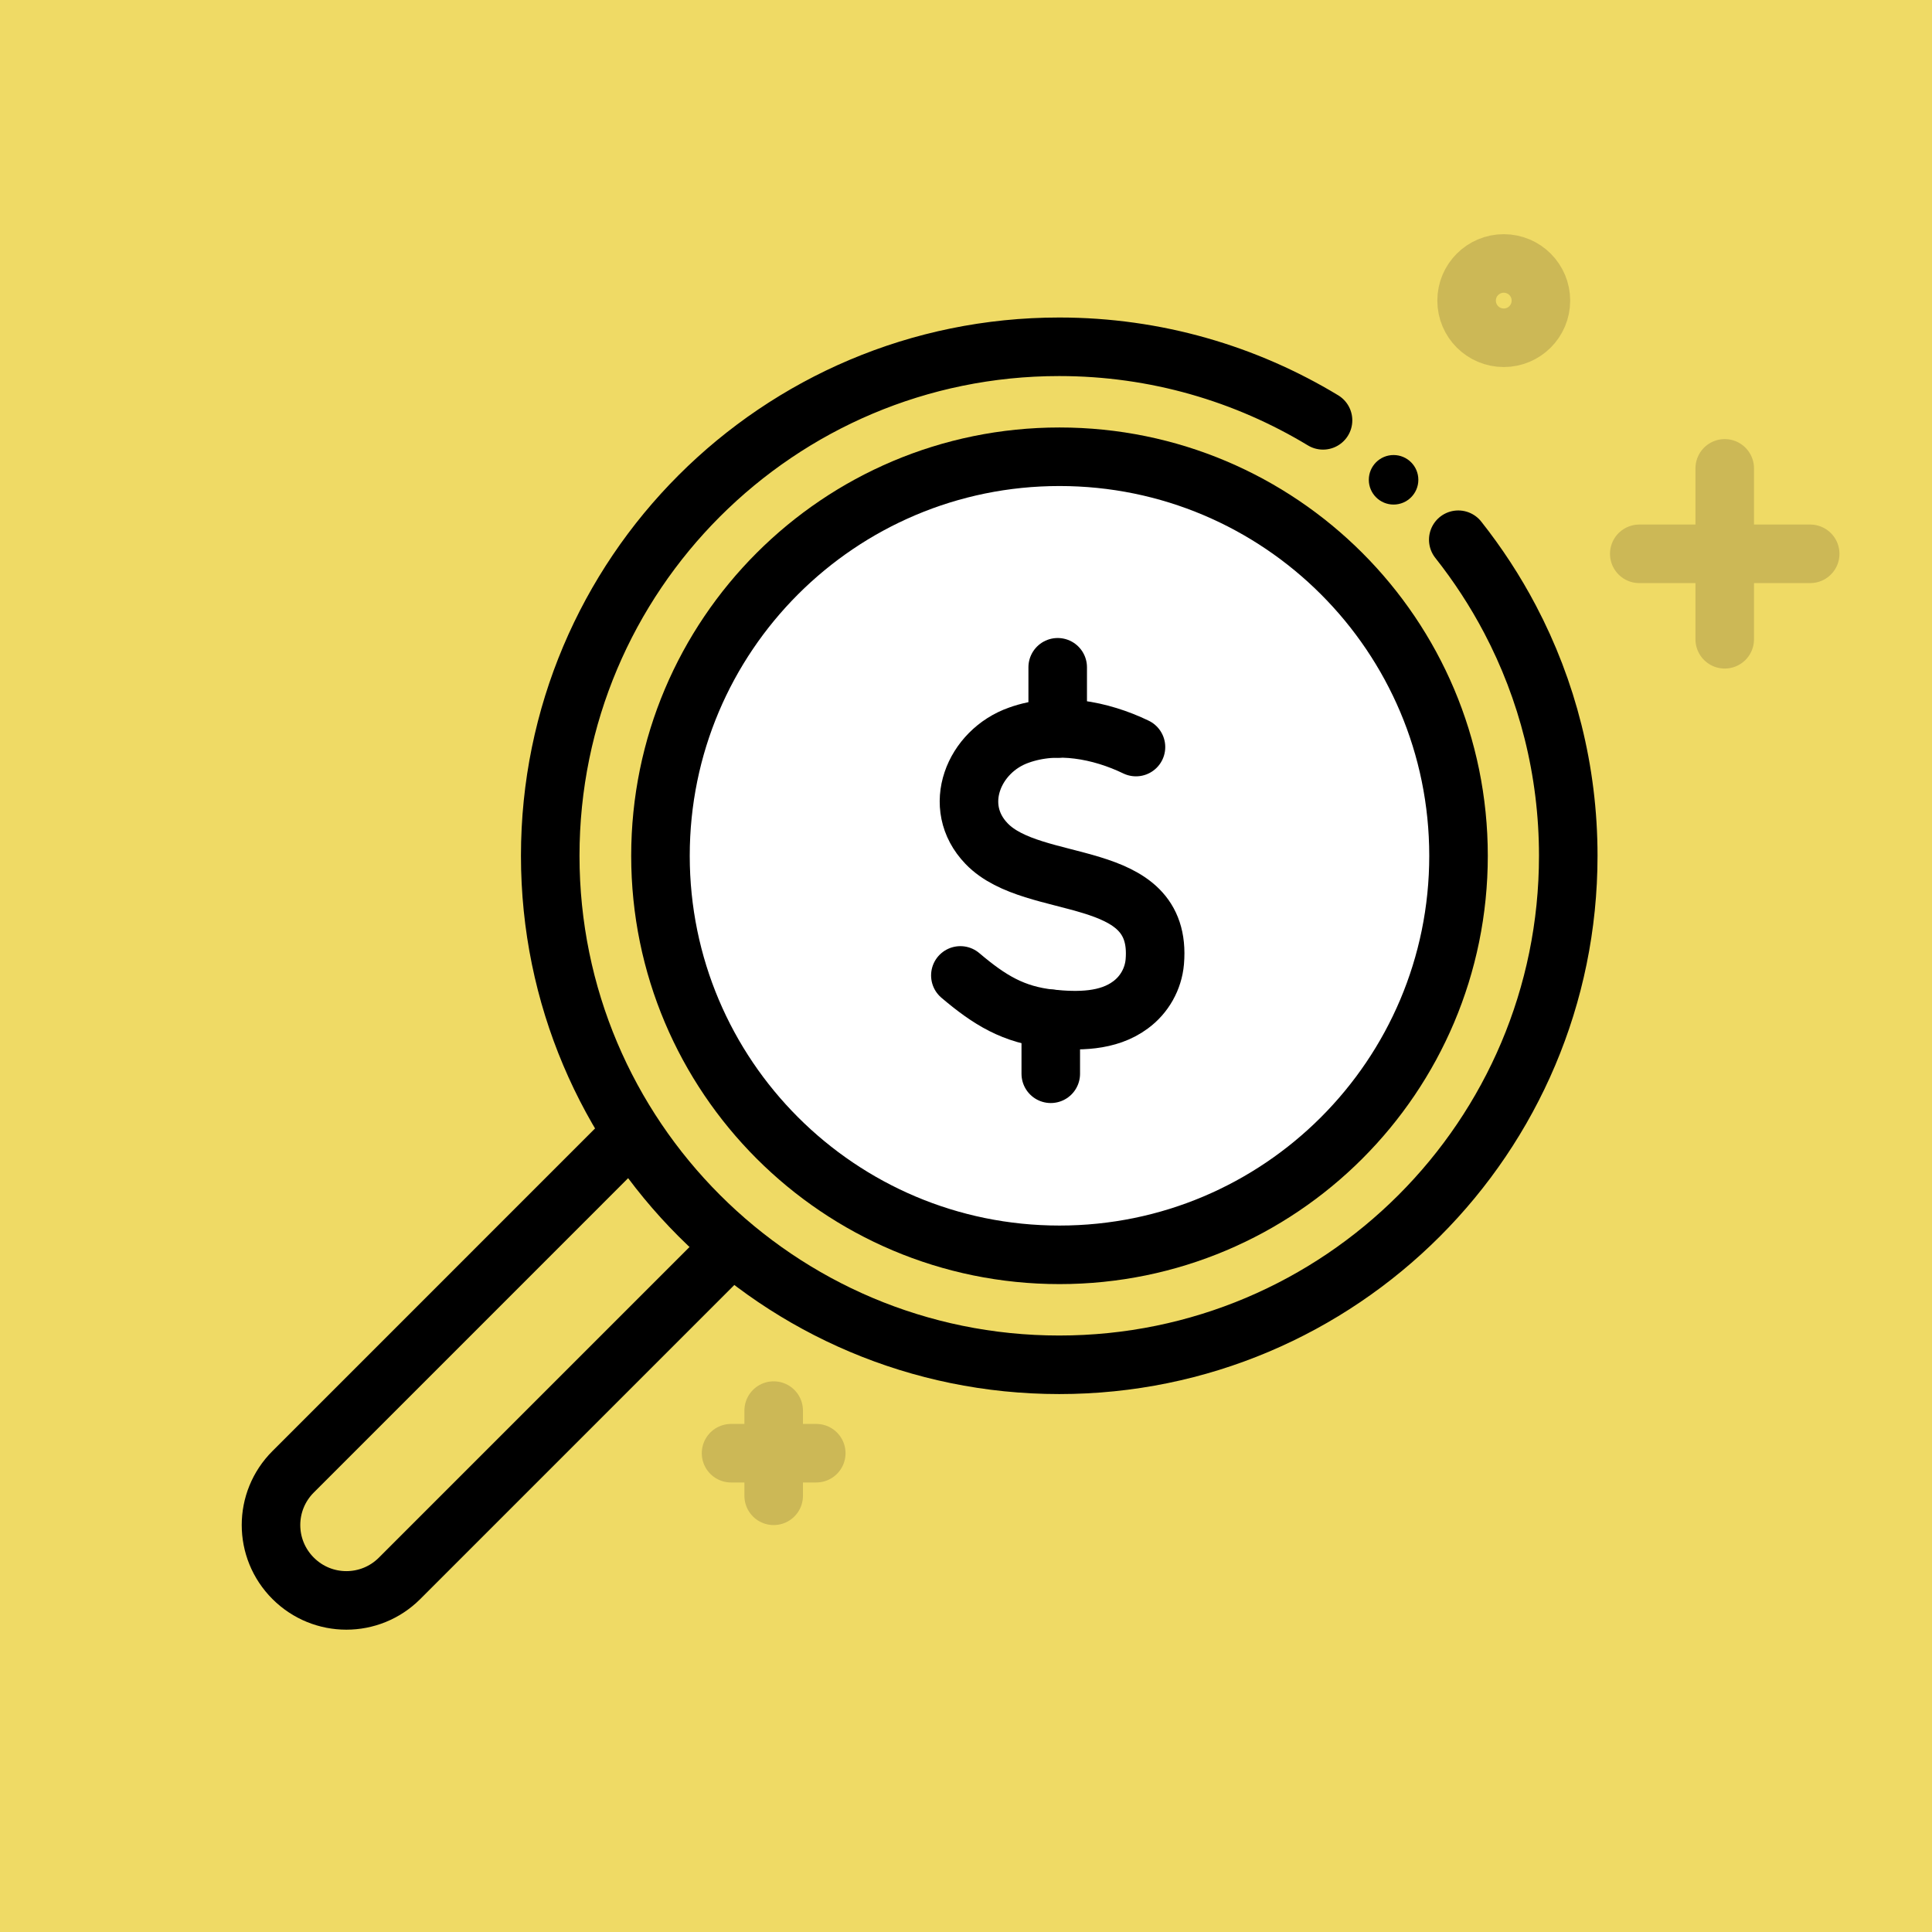 <svg width="99" height="99" viewBox="0 0 99 99" fill="none" xmlns="http://www.w3.org/2000/svg">
<rect x="0" y="0" width="99" height="99" fill="#808080" stroke="none"/>
<g clip-path="url(#clip0_7970_8423)">
<rect width="99" height="99" fill="#EFDA65"/>
<path d="M54.291 64.3C65.584 64.3 74.738 55.145 74.738 43.853C74.738 32.56 65.584 23.405 54.291 23.405C42.998 23.405 33.844 32.56 33.844 43.853C33.844 55.145 42.998 64.3 54.291 64.3Z" fill="white" stroke="black" stroke-width="3" stroke-linecap="round" stroke-linejoin="round"/>
<path d="M74.725 27.657C75.728 28.926 76.617 30.284 77.378 31.731C79.282 35.348 80.361 39.473 80.361 43.852C80.361 58.258 68.684 69.935 54.278 69.935C39.872 69.935 28.195 58.258 28.195 43.852C28.195 29.447 39.872 17.77 54.278 17.77C59.228 17.77 63.848 19.153 67.795 21.539" stroke="black" stroke-width="3" stroke-linecap="round" stroke-linejoin="round"/>
<circle cx="71.41" cy="24.586" r="1.269" fill="black"/>
<path d="M58.21 38.281C56.395 37.405 54.148 36.973 52.206 37.672C49.896 38.484 48.716 41.327 50.556 43.231C52.968 45.744 59.593 44.36 59.174 49.285C59.098 50.161 58.641 50.973 57.931 51.493C56.776 52.356 55.214 52.344 53.844 52.204C51.927 52.001 50.709 51.252 49.211 49.983" stroke="black" stroke-width="3" stroke-linecap="round" stroke-linejoin="round"/>
<path d="M54.199 37.328V34.193" stroke="black" stroke-width="3" stroke-linecap="round" stroke-linejoin="round"/>
<path d="M53.844 52.204V55.022" stroke="black" stroke-width="3" stroke-linecap="round" stroke-linejoin="round"/>
<path d="M31.824 58.613L15.02 75.418C13.509 76.928 13.509 79.365 15.02 80.876C16.53 82.386 18.967 82.386 20.477 80.876L37.282 64.071" stroke="black" stroke-width="3" stroke-linecap="round" stroke-linejoin="round"/>
<path d="M88.379 24V32.758" stroke="#CCB856" stroke-width="3" stroke-linecap="round" stroke-linejoin="round"/>
<path d="M92.758 28.379H84" stroke="#CCB856" stroke-width="3" stroke-linecap="round" stroke-linejoin="round"/>
<path d="M39.645 72.282V76.648" stroke="#CCB856" stroke-width="3" stroke-linecap="round" stroke-linejoin="round"/>
<path d="M41.827 74.465H37.461" stroke="#CCB856" stroke-width="3" stroke-linecap="round" stroke-linejoin="round"/>
<path d="M77.056 17.308C78.108 17.308 78.96 16.455 78.96 15.404C78.96 14.352 78.108 13.5 77.056 13.5C76.005 13.5 75.152 14.352 75.152 15.404C75.152 16.455 76.005 17.308 77.056 17.308Z" stroke="#CCB856" stroke-width="3" stroke-linecap="round" stroke-linejoin="round"/>
</g>
<defs>
<clipPath id="clip0_7970_8423">
<rect width="99" height="99" fill="white"/>
</clipPath>
</defs>
</svg>
